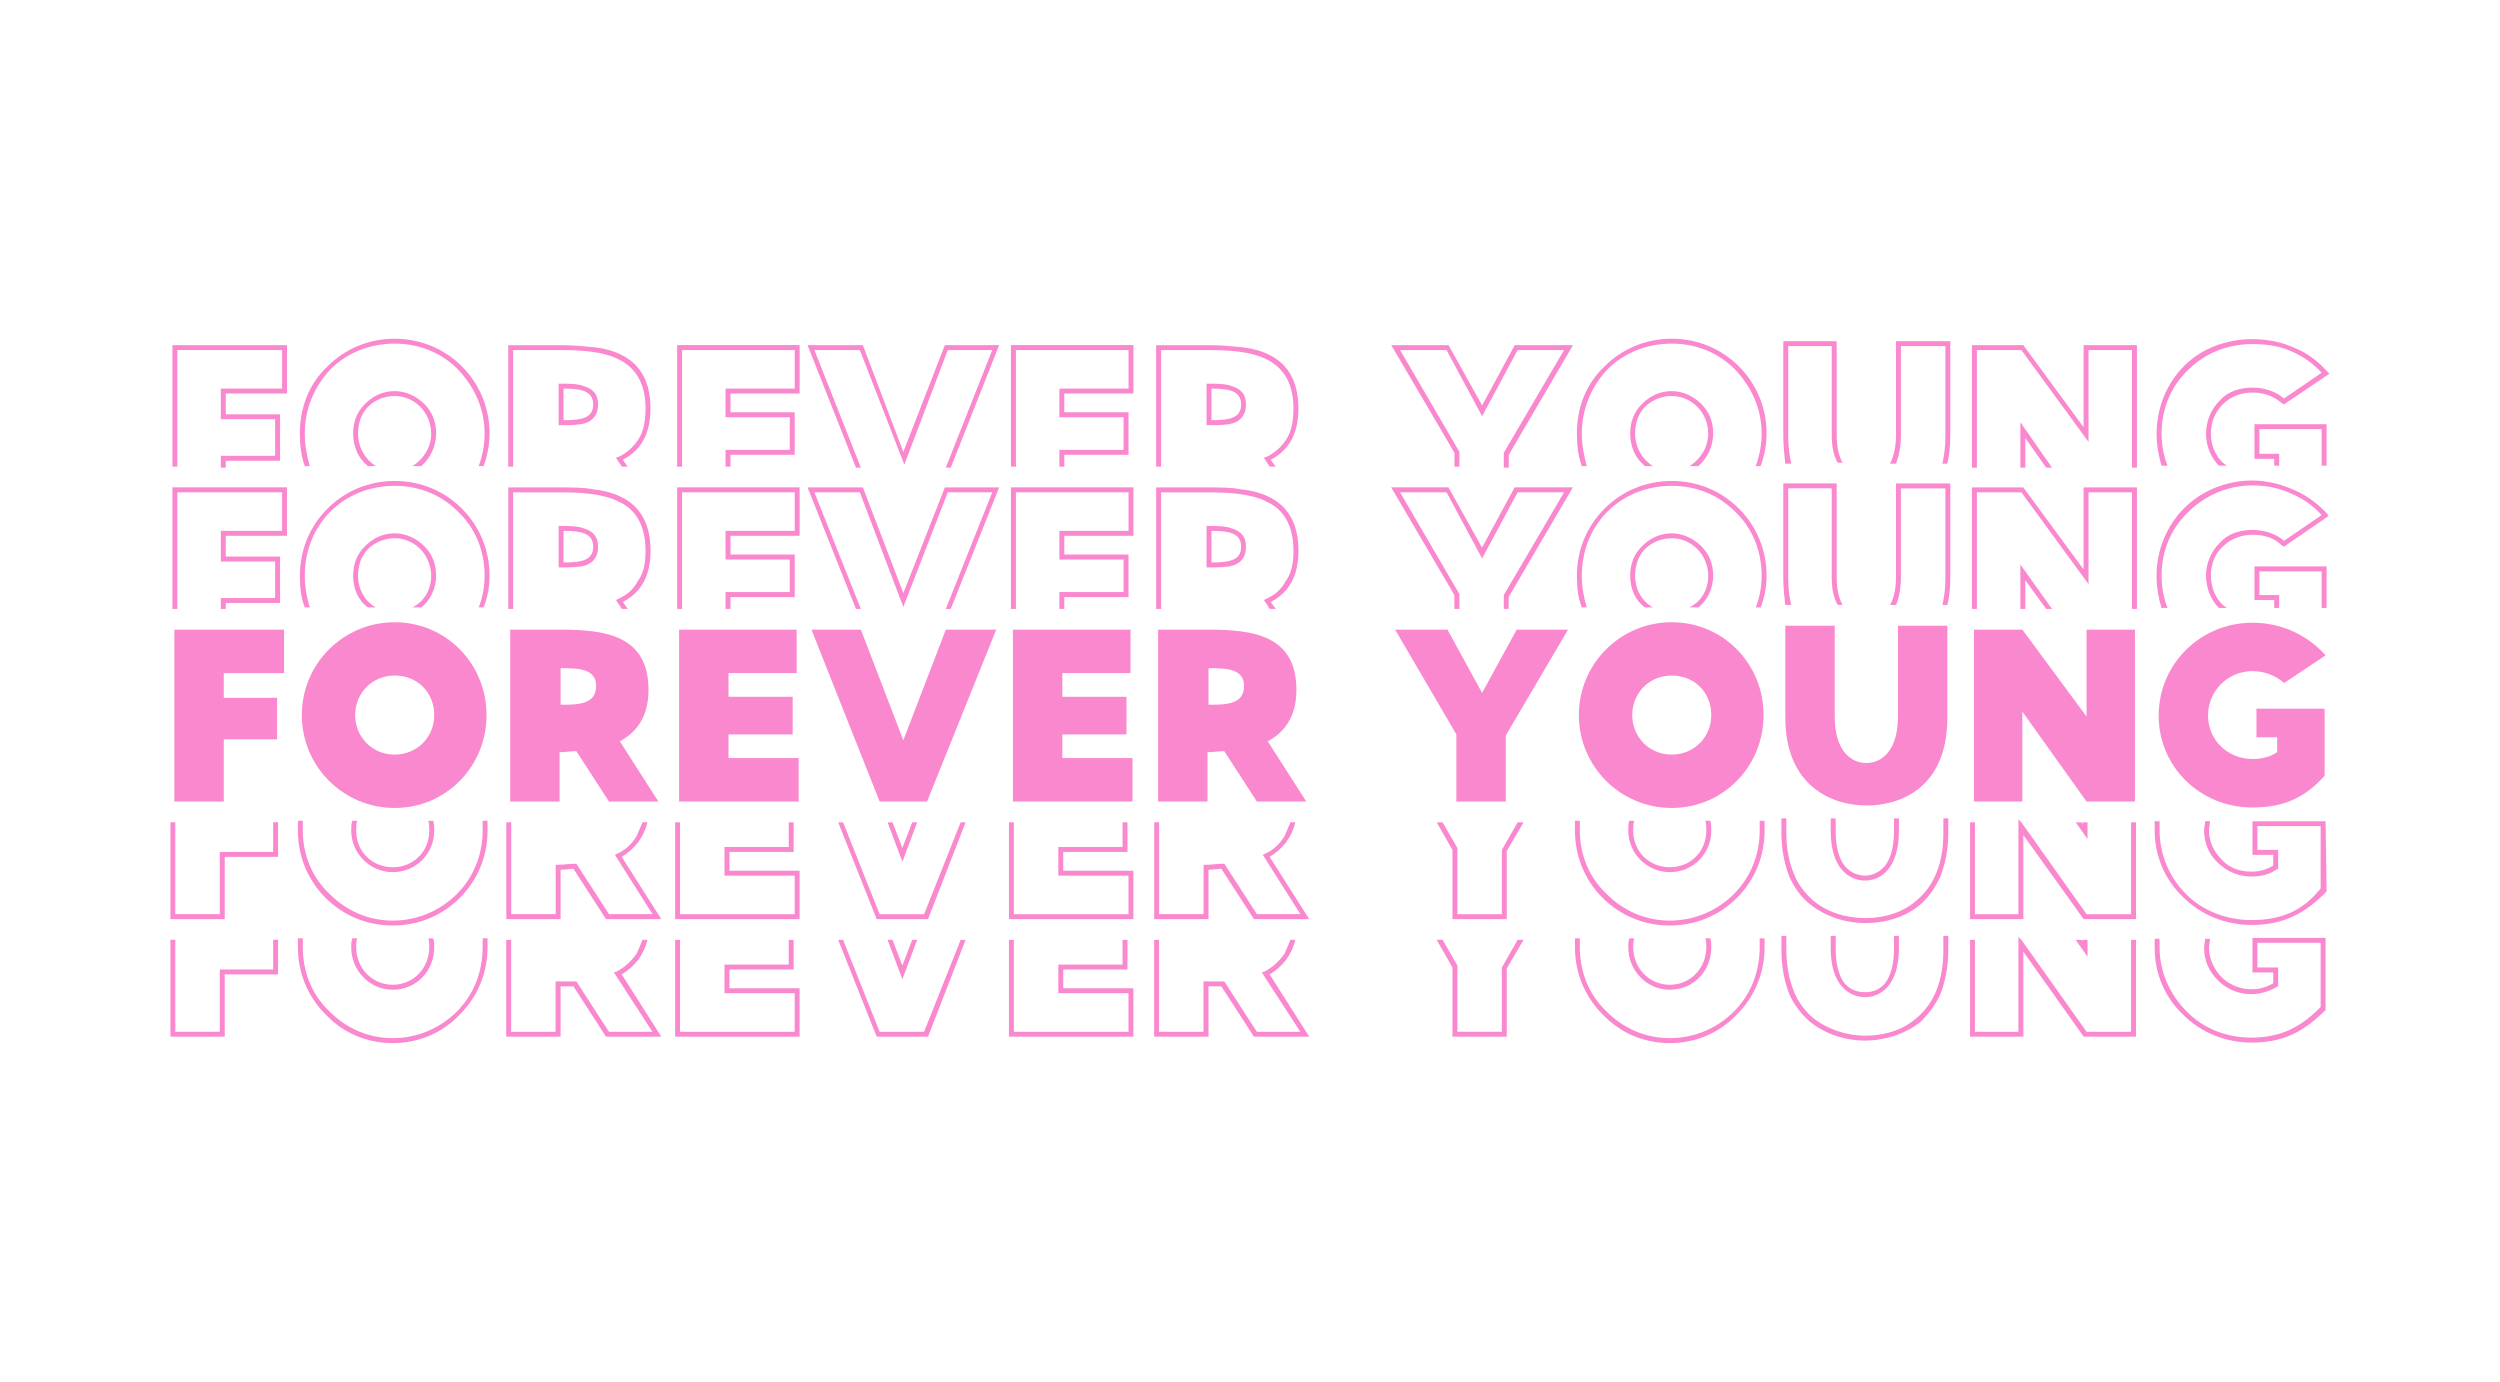 <?xml version="1.0" encoding="UTF-8"?><svg id="Layer_2" xmlns="http://www.w3.org/2000/svg" viewBox="0 0 550 304"><defs><style>.cls-1{fill:#fa88ce;}.cls-1,.cls-2{stroke-width:0px;}.cls-2{fill:#fff;}</style></defs><g id="Layer_1-2"><rect class="cls-2" width="550" height="304"/><path class="cls-1" d="m48.58,102.88h1.09v-1.52h11.95v-10.21h-11.95v-4.57h13.47v-10.65h-25.21v26.73h1.09v-25.64h23.04v8.47h-13.48v6.74h11.95v8.04h-11.95v2.61Zm-10.65,31.08h1.09v-25.64h23.04v8.47h-13.48v6.74h11.95v8.04h-11.95v2.39h1.09v-1.31h11.95v-10.21h-11.95v-4.57h13.47v-10.65h-25.21v26.73Zm.43,42.38h10.87v-13.69h11.73v-9.13h-11.73v-5.43h13.26v-9.56h-24.13v37.82Zm-.87,25.87h11.95v-13.7h11.74v-7.61h-1.09v6.52h-11.74v13.69h-9.78v-20.21h-1.08v21.3Zm0,25.86h11.95v-13.7h11.74v-7.61h-1.09v6.52h-11.74v13.7h-9.78v-20.22h-1.08v21.3Z"/><path class="cls-1" d="m67.05,102.55h1.09c-.66-2.39-1.09-4.78-1.09-7.17,0-5.22,1.96-10.21,5.65-14.12,3.7-3.7,8.7-5.66,14.13-5.66s10.21,1.96,13.91,5.66c3.69,3.91,5.87,8.69,5.87,14.12,0,2.39-.43,4.78-1.3,7.17h1.08c.87-2.39,1.31-4.78,1.31-7.17,0-5.65-2.17-10.86-6.09-14.78-3.91-3.91-9.13-6.08-14.78-6.08s-10.86,2.17-14.78,6.08c-4.13,3.91-6.08,9.13-6.08,14.78,0,2.39.22,4.78,1.08,7.17Zm13.91,0h1.73c-2.38-1.52-3.91-4.13-3.91-7.17,0-2.17.65-4.34,2.17-5.87,1.52-1.52,3.69-2.39,5.87-2.39s4.13.87,5.65,2.39c1.52,1.52,2.39,3.7,2.39,5.87,0,3.05-1.73,5.66-4.13,7.17h1.96c1.95-1.73,3.26-4.34,3.26-7.17,0-2.61-.87-4.78-2.61-6.52s-4.13-2.82-6.52-2.82c-2.61,0-4.78,1.08-6.52,2.82-1.74,1.73-2.61,3.91-2.61,6.52,0,2.83,1.09,5.44,3.26,7.17Zm-13.91,31.08h1.09c-.66-2.17-1.09-4.57-1.09-6.96,0-5.43,1.96-10.43,5.65-14.13,3.7-3.69,8.7-5.65,14.13-5.65s10.21,1.96,13.91,5.65c3.91,3.7,5.87,8.7,5.87,14.13,0,2.39-.43,4.78-1.3,6.96h1.08c.87-2.17,1.31-4.57,1.31-6.96,0-5.65-2.17-10.86-6.09-14.78s-9.13-6.08-14.78-6.08-10.86,2.17-14.78,6.08c-3.91,3.91-6.08,9.13-6.08,14.78,0,2.39.22,4.78,1.08,6.96Zm13.91,0h1.73c-2.38-1.31-3.91-3.91-3.91-6.96,0-2.17.65-4.35,2.17-5.87,1.52-1.52,3.69-2.39,5.87-2.39s4.13.87,5.65,2.39c1.52,1.52,2.39,3.69,2.39,5.87,0,3.04-1.52,5.65-4.13,6.96h1.96c1.95-1.52,3.26-4.13,3.26-6.96,0-2.61-.87-4.78-2.61-6.52-1.74-1.73-4.13-2.82-6.52-2.82-2.61,0-4.78,1.09-6.52,2.82s-2.61,3.91-2.61,6.52c0,2.82,1.09,5.43,3.26,6.96Zm5.87,44.12c11.3,0,20.21-9.13,20.21-20.43s-8.91-20.43-20.21-20.43-20.43,9.13-20.43,20.43,9.13,20.43,20.43,20.43Zm0-11.74c-5,0-8.69-3.91-8.69-8.7s3.69-8.69,8.69-8.69,8.7,3.69,8.7,8.69-3.91,8.7-8.7,8.7Zm-.43,37.6c5.65,0,10.86-2.17,14.78-6.08,3.91-3.91,6.08-9.13,6.08-14.78v-2.17h-1.08v2.17c0,5.22-1.96,10.21-5.65,13.91-3.7,3.7-8.7,5.87-14.13,5.87s-10.21-2.17-13.91-5.87c-3.91-3.69-5.87-8.69-5.87-13.91v-2.17h-1.08v2.17c0,5.65,2.17,10.86,6.08,14.78,3.91,3.91,9.13,6.08,14.78,6.08Zm0-11.74c5.22,0,9.13-4.13,9.13-9.12,0-.65,0-1.52-.22-2.17h-1.09c.22.65.22,1.52.22,2.17,0,4.57-3.47,8.04-8.04,8.04s-8.04-3.47-8.04-8.04c0-.65,0-1.52.22-2.17h-1.09c-.22.65-.22,1.52-.22,2.17,0,5,4.13,9.12,9.13,9.12Zm0,37.61c5.65,0,10.86-2.17,14.78-6.31,3.91-3.91,6.08-9.13,6.08-14.78v-1.96h-1.08v1.96c0,5.43-1.96,10.43-5.65,14.13-3.7,3.69-8.7,5.87-14.13,5.87s-10.21-2.17-13.91-5.87c-3.91-3.7-5.87-8.7-5.87-14.13v-1.96h-1.08v1.96c0,5.65,2.17,10.87,6.08,14.78,3.91,4.13,9.13,6.31,14.78,6.31Zm0-11.74c5.22,0,9.13-4.13,9.13-9.35,0-.65,0-1.3-.22-1.96h-1.09c.22.66.22,1.31.22,1.96,0,4.57-3.47,8.26-8.04,8.26s-8.04-3.7-8.04-8.26c0-.65,0-1.3.22-1.96h-1.09c-.22.66-.22,1.31-.22,1.96,0,5.22,4.13,9.35,9.13,9.35Z"/><path class="cls-1" d="m111.81,102.66h1.09v-25.64h10.21c4.57,0,9.56.22,13.26,2.17,3.7,1.96,5.65,5.43,5.65,10.65,0,2.82-.43,5-1.52,6.74-1.09,1.73-2.61,3.04-4.35,3.91l-.65.22,1.3,1.96h1.31l-1.09-1.52c4.13-2.17,6.09-5.87,6.09-11.3s-1.96-9.56-6.31-11.74c-1.73-.87-3.91-1.52-6.3-1.73-2.17-.22-4.35-.44-7.39-.44h-11.3v26.73Zm11.09-9.12h.43c1.96,0,3.91,0,5.43-.44,1.96-.65,2.82-2.17,2.82-4.13s-.87-3.26-2.82-3.91c-1.52-.65-3.26-.65-5.43-.65h-.43v9.13Zm1.08-1.09v-6.96c3.7,0,6.52.43,6.52,3.48s-2.61,3.47-6.52,3.47Zm-12.17,41.51h1.09v-25.64h10.21c4.57,0,9.56.22,13.26,2.17,3.7,1.74,5.65,5.44,5.65,10.65,0,2.82-.43,5-1.73,6.73-.87,1.74-2.39,3.05-4.35,3.91l-.43.22,1.3,1.96h1.31l-1.09-1.52c4.13-2.17,6.09-5.87,6.09-11.3s-1.96-9.56-6.31-11.74c-1.73-.87-3.91-1.52-6.3-1.74-2.17-.43-4.35-.43-7.39-.43h-11.3v26.73Zm11.09-9.13h.43c1.96,0,3.91,0,5.43-.43,1.96-.65,2.82-2.17,2.82-4.13s-.87-3.26-2.82-3.91c-1.52-.65-3.26-.65-5.43-.65h-.43v9.12Zm1.08-1.08v-6.96c3.7,0,6.52.43,6.52,3.47s-2.61,3.48-6.52,3.48Zm-11.74,52.59h10.87v-10.86c1.3,0,2.39-.22,3.69-.22l7.17,11.08h10.87l-8.48-13.26c3.7-1.96,6.31-5.44,6.31-11.3,0-12.17-9.78-13.26-19.56-13.26h-10.87v37.82Zm11.09-21.3v-8.04c3.69,0,7.82,0,7.82,3.91,0,4.13-4.13,4.13-7.82,4.13Zm-11.95,47.17h11.95v-10.87c1.08,0,1.96-.22,2.82-.22l7.17,11.09h12.17l-8.7-13.7c2.82-1.74,4.78-4.13,5.66-7.61h-1.09l-1.3,3.04c-1.09,1.74-2.39,3.04-4.35,3.91l-.43.22,8.26,13.04h-9.56l-7.17-11.08h-.43c-1.3,0-2.39.22-3.47.22h-.66v10.86h-9.78v-20.21h-1.08v21.3Zm0,25.86h11.95v-11.08h2.82l7.17,11.08h12.17l-8.7-13.7c2.82-1.73,4.78-4.13,5.66-7.61h-1.09l-1.3,3.05c-1.09,1.52-2.39,2.82-4.35,3.91l-.65.22,8.47,13.05h-9.56l-7.17-11.09h-4.57v11.09h-9.78v-20.22h-1.08v21.3Z"/><path class="cls-1" d="m148.97,102.66h1.09v-25.64h24.78v8.47h-15.22v6.31h14.13v7.17h-14.13v3.69h1.09v-2.61h14.13v-9.35h-14.13v-4.13h15.21v-10.65h-26.95v26.73Zm0,31.3h1.09v-25.64h24.78v8.47h-15.22v6.3h14.13v7.17h-14.13v3.7h1.09v-2.61h14.13v-9.35h-14.13v-4.13h15.21v-10.65h-26.95v26.73Zm.43,42.38h26.3v-9.56h-15.43v-5.22h14.12v-8.26h-14.12v-5.22h15v-9.56h-25.87v37.82Zm-.87,25.87h27.38v-10.65h-15.43v-4.13h14.13v-6.52h-1.09v5.43h-14.13v6.31h15.44v8.47h-25.22v-20.21h-1.08v21.3Zm0,25.86h27.38v-10.65h-15.43v-4.13h14.13v-6.52h-1.09v5.44h-14.13v6.3h15.44v8.48h-25.22v-20.22h-1.08v21.3Z"/><path class="cls-1" d="m188.3,102.88h1.09l-10.22-25.86h10l9.78,25.21,9.56-25.21h9.78l-10.21,25.86h1.09l10.65-26.95h-11.95l-9.13,23.48-8.91-23.48h-12.17l10.65,26.95Zm0,31.08h1.09l-10.22-25.64h10l9.56,25.21,9.78-25.21h9.78l-10.21,25.64h1.09l10.65-26.73h-11.95l-9.13,23.25-8.91-23.25h-12.17l10.65,26.73Zm5.22,42.38h10.43l15.22-37.82h-11.09l-9.35,24.34-9.34-24.34h-10.87l15,37.82Zm-.65,25.87h11.3l8.26-21.3h-1.09l-8.04,20.21h-9.78l-8.04-20.21h-1.08l8.47,21.3Zm5.65-12.61l3.26-8.69h-1.09l-2.17,5.65-2.17-5.65h-1.08l3.26,8.69Zm-5.65,38.47h11.3l8.26-21.3h-1.09l-8.04,20.22h-9.78l-8.04-20.22h-1.08l8.47,21.3Zm5.65-12.61l3.26-8.7h-1.09l-2.17,5.66-2.17-5.66h-1.08l3.26,8.7Z"/><path class="cls-1" d="m222.41,102.66h1.09v-25.64h24.78v8.47h-15.22v6.31h14.13v7.17h-14.13v3.69h1.09v-2.61h14.13v-9.35h-14.13v-4.13h15.21v-10.65h-26.95v26.73Zm0,31.3h1.09v-25.64h24.78v8.47h-15.22v6.3h14.13v7.17h-14.13v3.7h1.09v-2.61h14.13v-9.35h-14.13v-4.13h15.21v-10.65h-26.95v26.73Zm.43,42.38h26.3v-9.56h-15.43v-5.22h14.12v-8.26h-14.12v-5.22h15v-9.56h-25.87v37.82Zm-.87,25.87h27.38v-10.65h-15.43v-4.13h14.13v-6.52h-1.09v5.43h-14.13v6.31h15.44v8.47h-25.22v-20.21h-1.08v21.3Zm0,25.86h27.38v-10.65h-15.43v-4.13h14.13v-6.52h-1.09v5.44h-14.13v6.3h15.44v8.48h-25.22v-20.22h-1.08v21.3Z"/><path class="cls-1" d="m254.35,102.66h1.09v-25.64h10.21c4.57,0,9.56.22,13.26,2.17,3.7,1.96,5.65,5.43,5.65,10.65,0,2.82-.43,5-1.52,6.74-1.09,1.73-2.61,3.04-4.35,3.91l-.65.22,1.3,1.96h1.31l-1.09-1.52c4.13-2.17,6.09-5.87,6.09-11.3s-1.96-9.56-6.31-11.74c-1.73-.87-3.91-1.52-6.3-1.73-2.17-.22-4.35-.44-7.39-.44h-11.3v26.73Zm11.09-9.12h.43c1.96,0,3.91,0,5.43-.44,1.96-.65,2.82-2.17,2.82-4.13s-.87-3.26-2.82-3.91c-1.52-.65-3.26-.65-5.43-.65h-.43v9.13Zm1.08-1.09v-6.96c3.7,0,6.52.43,6.52,3.48s-2.61,3.47-6.52,3.47Zm-12.17,41.51h1.09v-25.64h10.21c4.57,0,9.56.22,13.26,2.17,3.7,1.74,5.65,5.44,5.65,10.65,0,2.82-.43,5-1.73,6.73-.87,1.74-2.39,3.05-4.35,3.91l-.43.22,1.3,1.96h1.31l-1.09-1.52c4.13-2.17,6.09-5.87,6.09-11.3s-1.96-9.56-6.31-11.74c-1.73-.87-3.91-1.52-6.3-1.74-2.17-.43-4.35-.43-7.39-.43h-11.3v26.73Zm11.09-9.13h.43c1.96,0,3.91,0,5.43-.43,1.96-.65,2.82-2.17,2.82-4.13s-.87-3.26-2.82-3.91c-1.52-.65-3.26-.65-5.43-.65h-.43v9.12Zm1.08-1.08v-6.96c3.7,0,6.52.43,6.52,3.47s-2.61,3.48-6.52,3.48Zm-11.74,52.59h10.87v-10.86c1.3,0,2.39-.22,3.69-.22l7.17,11.08h10.87l-8.48-13.26c3.7-1.96,6.31-5.44,6.31-11.3,0-12.17-9.78-13.26-19.56-13.26h-10.87v37.82Zm11.09-21.3v-8.04c3.69,0,7.82,0,7.82,3.91,0,4.13-4.13,4.13-7.82,4.13Zm-11.95,47.17h11.95v-10.87c1.08,0,1.96-.22,2.82-.22l7.17,11.09h12.17l-8.7-13.7c2.82-1.74,4.78-4.13,5.66-7.61h-1.09l-1.3,3.04c-1.09,1.74-2.39,3.04-4.35,3.91l-.43.22,8.26,13.04h-9.56l-7.17-11.08h-.43c-1.3,0-2.39.22-3.47.22h-.66v10.86h-9.78v-20.21h-1.08v21.3Zm0,25.86h11.95v-11.08h2.82l7.17,11.08h12.17l-8.7-13.7c2.82-1.73,4.78-4.13,5.66-7.61h-1.09l-1.3,3.05c-1.09,1.52-2.39,2.82-4.35,3.91l-.65.22,8.47,13.05h-9.56l-7.17-11.09h-4.57v11.09h-9.78v-20.22h-1.08v21.3Z"/><path class="cls-1" d="m330.85,102.88h1.08v-2.82l14.13-24.13h-12.82l-7.17,13.26-7.39-13.26h-12.61l13.91,23.69v3.04h1.09v-3.26l-13.05-22.39h10.22l7.82,14.56,7.82-14.56h10.21l-13.26,22.6v3.26Zm-10.87,31.08h1.09v-3.26l-13.05-22.39h10.22l7.82,14.56,7.82-14.56h10.21l-13.26,22.6v3.04h1.08v-2.61l14.13-24.13h-12.82l-7.17,13.26-7.39-13.26h-12.61l13.91,23.69v3.04Zm.43,42.38h10.87v-14.56l13.69-23.25h-11.3l-7.61,13.91-7.61-13.91h-11.52l13.47,23.04v14.78Zm-.87,25.87h11.95v-15l3.69-6.3h-1.3l-3.47,6.08v14.13h-9.78v-14.56l-3.26-5.65h-1.3l3.47,6.08v15.22Zm0,25.86h11.95v-15l3.69-6.31h-1.3l-3.47,6.09v14.13h-9.78v-14.56l-3.26-5.66h-1.3l3.47,6.09v15.21Z"/><path class="cls-1" d="m348,102.55h1.09c-.66-2.39-1.09-4.78-1.09-7.17,0-5.22,1.96-10.21,5.65-14.12,3.7-3.7,8.7-5.66,14.13-5.66s10.21,1.96,13.91,5.66c3.69,3.91,5.87,8.69,5.87,14.12,0,2.39-.43,4.78-1.3,7.17h1.08c.87-2.39,1.31-4.78,1.31-7.17,0-5.65-2.17-10.86-6.09-14.78-3.91-3.91-9.13-6.08-14.78-6.08s-10.86,2.17-14.78,6.08c-4.13,3.91-6.08,9.13-6.08,14.78,0,2.39.22,4.78,1.08,7.17Zm13.91,0h1.73c-2.38-1.52-3.91-4.13-3.91-7.17,0-2.17.65-4.34,2.17-5.87,1.52-1.52,3.69-2.39,5.87-2.39s4.13.87,5.65,2.39c1.52,1.52,2.39,3.7,2.39,5.87,0,3.05-1.73,5.66-4.13,7.17h1.96c1.95-1.73,3.26-4.34,3.26-7.17,0-2.61-.87-4.78-2.61-6.52-1.74-1.74-4.13-2.82-6.52-2.82-2.61,0-4.78,1.08-6.52,2.82-1.74,1.73-2.61,3.91-2.61,6.52,0,2.83,1.09,5.44,3.26,7.17Zm-13.91,31.08h1.09c-.66-2.17-1.09-4.57-1.09-6.96,0-5.43,1.96-10.43,5.65-14.13,3.7-3.69,8.7-5.65,14.13-5.65s10.21,1.96,13.91,5.65c3.91,3.7,5.87,8.7,5.87,14.13,0,2.39-.43,4.78-1.3,6.96h1.08c.87-2.17,1.31-4.57,1.31-6.96,0-5.65-2.17-10.86-6.09-14.78-3.91-3.91-9.13-6.08-14.78-6.08s-10.86,2.17-14.78,6.08c-3.91,3.91-6.08,9.13-6.08,14.78,0,2.39.22,4.78,1.08,6.96Zm13.91,0h1.73c-2.38-1.31-3.91-3.91-3.91-6.96,0-2.17.65-4.35,2.17-5.87,1.52-1.52,3.69-2.39,5.87-2.39s4.13.87,5.65,2.39c1.52,1.52,2.39,3.69,2.39,5.87,0,3.04-1.52,5.65-4.13,6.96h1.96c1.95-1.52,3.26-4.13,3.26-6.96,0-2.61-.87-4.78-2.61-6.52-1.74-1.73-4.13-2.82-6.52-2.82-2.61,0-4.78,1.09-6.52,2.82s-2.61,3.91-2.61,6.52c0,2.82,1.09,5.43,3.26,6.96Zm5.87,44.12c11.3,0,20.21-9.13,20.21-20.43s-8.91-20.43-20.21-20.43-20.43,9.13-20.43,20.43,9.13,20.43,20.43,20.43Zm0-11.74c-5,0-8.69-3.91-8.69-8.7s3.69-8.69,8.69-8.69,8.7,3.69,8.7,8.69-3.91,8.7-8.7,8.7Zm-.43,37.6c5.65,0,10.86-2.17,14.78-6.08,3.91-3.91,6.08-9.13,6.08-14.78v-2.17h-1.08v2.17c0,5.22-1.96,10.21-5.65,13.91-3.7,3.7-8.7,5.87-14.13,5.87s-10.21-2.17-13.91-5.87c-3.91-3.69-5.87-8.69-5.87-13.91v-2.17h-1.08v2.17c0,5.65,2.17,10.86,6.08,14.78,3.91,3.91,9.13,6.08,14.78,6.08Zm0-11.74c5.22,0,9.13-4.13,9.13-9.12,0-.65,0-1.52-.22-2.17h-1.09c.22.65.22,1.52.22,2.17,0,4.57-3.47,8.04-8.04,8.04s-8.04-3.47-8.04-8.04c0-.65,0-1.52.22-2.17h-1.09c-.22.65-.22,1.52-.22,2.17,0,5,4.13,9.12,9.13,9.12Zm0,37.61c5.65,0,10.86-2.17,14.78-6.31,3.91-3.91,6.08-9.13,6.08-14.78v-1.96h-1.08v1.96c0,5.43-1.96,10.43-5.65,14.13-3.7,3.69-8.7,5.87-14.13,5.87s-10.21-2.17-13.91-5.87c-3.91-3.7-5.87-8.7-5.87-14.13v-1.96h-1.08v1.96c0,5.65,2.17,10.87,6.08,14.78,3.91,4.13,9.13,6.31,14.78,6.31Zm0-11.74c5.22,0,9.13-4.13,9.13-9.35,0-.65,0-1.3-.22-1.96h-1.09c.22.66.22,1.31.22,1.96,0,4.57-3.47,8.26-8.04,8.26s-8.04-3.7-8.04-8.26c0-.65,0-1.3.22-1.96h-1.09c-.22.66-.22,1.31-.22,1.96,0,5.22,4.13,9.35,9.13,9.35Z"/><path class="cls-1" d="m392.77,102.01h1.31c-.44-1.95-.66-3.91-.66-6.08v-19.78h9.56v19.56c0,2.61.43,4.57,1.31,6.08h1.08c-.87-1.52-1.3-3.69-1.3-6.08v-20.65h-11.74v20.87c0,2.17.22,4.13.43,6.08Zm23.04,0h1.31c.65-1.73,1.08-3.69,1.08-6.3v-19.56h9.78v19.78c0,2.17-.22,4.13-.65,6.08h1.09c.43-1.95.65-3.91.65-6.08v-20.87h-11.95v20.65c0,2.39-.43,4.57-1.31,6.3Zm-23.04,31.08h1.31c-.44-1.74-.66-3.7-.66-5.87v-19.78h9.56v19.55c0,2.61.43,4.57,1.31,6.09h1.08c-.87-1.52-1.3-3.7-1.3-6.09v-20.64h-11.74v20.87c0,2.17.22,4.13.43,5.87Zm23.04,0h1.31c.65-1.52,1.08-3.48,1.08-6.09v-19.55h9.78v19.78c0,2.17-.22,4.13-.65,5.87h1.09c.43-1.74.65-3.7.65-5.87v-20.87h-11.95v20.64c0,2.39-.43,4.57-1.31,6.09Zm-5.22,44.12c7.83,0,17.83-4.13,17.83-19.34v-20.21h-10.87v19.99c0,7.39-3.47,10.21-6.96,10.21s-6.95-2.82-6.95-10.21v-19.99h-10.87v20.21c0,15.21,10.43,19.34,17.82,19.34Zm-.22,25.86c2.61,0,7.82-.43,12.17-4.13,1.74-1.52,3.26-3.7,4.35-6.09,1.08-2.82,1.74-6.08,1.74-9.56v-3.26h-1.09v3.26c0,6.52-1.96,11.52-5.87,14.78-3.91,3.48-8.91,3.91-11.3,3.91-4.34,0-8.47-1.31-11.51-3.91-1.74-1.52-3.26-3.47-4.13-5.65-1.09-2.61-1.74-5.65-1.74-9.13v-3.26h-1.08v3.26c0,3.48.65,6.74,1.73,9.56,1.09,2.39,2.61,4.57,4.57,6.09,3.26,2.61,7.61,4.13,12.17,4.13Zm0-9.35c3.48,0,7.39-2.82,7.39-10.86v-2.82h-1.08v2.82c0,3.26-.65,5.87-1.96,7.61-1.52,1.74-3.26,2.17-4.35,2.17-1.3,0-3.04-.43-4.57-2.17-1.3-1.74-1.95-4.35-1.95-7.61v-2.82h-1.09v2.82c0,8.04,3.91,10.86,7.61,10.86Zm0,35.21c2.61,0,7.82-.66,12.17-4.13,1.74-1.74,3.26-3.69,4.35-6.08,1.08-2.83,1.74-6.09,1.74-9.78v-3.05h-1.09v3.05c0,6.73-1.96,11.73-5.87,15-3.91,3.47-8.91,3.91-11.3,3.91-4.34,0-8.47-1.52-11.51-3.91-1.74-1.52-3.26-3.48-4.13-5.66-1.09-2.61-1.74-5.87-1.74-9.34v-3.05h-1.08v3.05c0,3.69.65,6.95,1.73,9.78,1.09,2.39,2.61,4.34,4.57,6.08,3.26,2.61,7.61,4.13,12.17,4.13Zm0-9.56c3.48,0,7.39-2.82,7.39-10.65v-2.83h-1.08v2.83c0,3.26-.65,5.87-1.96,7.61-1.52,1.73-3.26,1.95-4.35,1.95-1.3,0-3.04-.22-4.57-1.95-1.3-1.74-1.95-4.35-1.95-7.61v-2.83h-1.09v2.83c0,7.82,3.91,10.65,7.61,10.65Z"/><path class="cls-1" d="m433.83,102.88h1.09v-25.86h9.78l14.78,20.21v-20.21h9.56v25.86h1.09v-26.95h-11.74v18.04l-13.26-18.04h-11.3v26.95Zm10.65,0h1.09v-6.52l4.57,6.52h1.3l-6.96-10v10Zm-10.65,31.08h1.09v-25.64h9.78l14.78,20.21v-20.21h9.56v25.64h1.09v-26.73h-11.74v18.04l-13.26-18.04h-11.3v26.73Zm10.65,0h1.09v-6.31l4.57,6.31h1.3l-6.96-9.78v9.78Zm-10.21,42.38h10.65v-19.78l14.12,19.78h10.65v-37.82h-10.65v19.12l-14.12-19.12h-10.65v37.82Zm-.87,25.87h11.74v-18.48l13.26,18.48h11.52v-21.3h-1.09v20.21h-9.78l-14.34-20.21-.66-.65v20.86h-9.56v-20.21h-1.08v21.3Zm25.86-17.61v-3.69h-1.08v.43l-.22-.43h-1.31l2.61,3.69Zm-25.86,43.47h11.74v-18.69l13.26,18.69h11.52v-21.3h-1.09v20.22h-9.78l-14.34-20.22-.66-.65v20.87h-9.56v-20.22h-1.08v21.3Zm25.86-17.6v-3.7h-1.08v.22l-.22-.22h-1.31l2.61,3.7Z"/><path class="cls-1" d="m475.55,102.44h1.31c-.87-2.17-1.31-4.57-1.31-6.96,0-5.43,1.96-10.43,5.87-14.12,3.69-3.7,8.69-5.66,14.12-5.66,3.26,0,6.09.44,8.91,1.74,2.39,1.09,4.57,2.61,6.3,4.57l-8.26,5.65c-1.74-1.52-4.35-2.39-6.96-2.39-2.82,0-5.43.87-7.17,2.82-1.95,1.96-3.04,4.57-3.04,7.39,0,2.61,1.09,5.22,2.82,6.96h1.74l-.87-.65c-1.74-1.74-2.61-3.91-2.61-6.31,0-2.61.87-4.78,2.61-6.52,1.73-1.74,4.13-2.61,6.52-2.61,2.61,0,4.78.87,6.52,2.39l.43.22,10-6.74-.43-.43c-1.96-2.17-4.35-4.13-7.17-5.22-2.82-1.31-6.08-1.96-9.35-1.96-5.65,0-11.08,1.96-15,5.87-3.91,3.91-6.08,9.35-6.08,15,0,2.39.43,4.78,1.08,6.96Zm24.78,0h1.09v-2.61h-4.35v-5.43h13.69v8.04h1.09v-9.12h-15.87v7.61h4.35v1.52Zm-24.78,31.3h1.31c-.87-2.17-1.31-4.57-1.31-7.17,0-5.22,1.96-10.21,5.87-13.91,3.69-3.69,8.69-5.87,14.12-5.87,3.26,0,6.09.65,8.91,1.96,2.39,1.08,4.57,2.61,6.3,4.57l-8.26,5.65c-1.74-1.52-4.35-2.39-6.96-2.39-2.82,0-5.43.87-7.17,2.82-1.95,1.96-3.04,4.57-3.04,7.17,0,2.82,1.09,5.43,2.82,7.17h1.74l-.87-.65c-1.74-1.74-2.61-3.91-2.61-6.52,0-2.39.87-4.78,2.61-6.31,1.73-1.73,4.13-2.61,6.52-2.61,2.61,0,4.78.66,6.52,2.39l.43.22,9.78-6.73-.22-.43c-1.96-2.17-4.57-4.13-7.17-5.22-2.82-1.3-6.08-2.17-9.35-2.17-5.65,0-11.08,2.17-15,6.08-3.91,3.91-6.08,9.35-6.08,14.78,0,2.61.43,5,1.08,7.17Zm24.78,0h1.09v-2.82h-4.35v-5.22h13.69v8.04h1.09v-9.13h-15.87v7.39h4.35v1.74Zm-4.78,43.9c6.96,0,11.52-2.17,15.87-6.96v-14.78h-15v6.3h4.56v3.26c-1.52,1.08-3.47,1.52-5.43,1.52-5.43,0-9.78-4.13-9.78-9.56s4.35-9.77,9.78-9.77c2.82,0,5.22,1.08,6.96,2.61l9.13-6.09c-3.91-4.35-9.56-7.17-16.09-7.17-11.51,0-20.64,9.13-20.64,20.43s9.13,20.22,20.64,20.22Zm-.22,25.86c6.74,0,11.74-2.39,16.52-7.39l-.22-15.43h-16.09v7.39h4.57v2.39c-1.52.87-3.04,1.3-4.78,1.3-2.61,0-5-.87-6.52-2.61-1.74-1.73-2.83-3.91-2.83-6.52,0-.66.22-1.31.22-1.96h-1.08c0,.65-.22,1.3-.22,1.96,0,2.82,1.08,5.43,3.04,7.17,1.96,1.95,4.57,3.04,7.39,3.04,1.96,0,3.91-.43,5.43-1.52l.44-.22v-4.13h-4.57v-5.22h13.91v13.7c-3.47,4.35-7.82,6.96-15.21,6.96-5.43,0-10.65-1.96-14.35-5.66-3.69-3.69-5.87-8.69-5.87-14.12v-1.96h-1.08v1.96c0,5.65,2.17,10.86,6.3,14.78,3.91,3.91,9.35,6.08,15,6.08Zm0,25.87c6.74,0,11.3-2.17,16.3-7.17v-15.87h-16.09v7.61h4.57v2.39c-1.52.87-3.04,1.31-4.78,1.31-2.61,0-5-1.09-6.52-2.61-1.74-1.74-2.83-4.13-2.83-6.52,0-.65.22-1.3.22-1.96h-1.08c0,.66-.22,1.31-.22,1.96,0,2.82,1.08,5.22,3.04,7.17,1.96,1.96,4.57,3.04,7.39,3.04,1.96,0,3.91-.65,5.43-1.52l.44-.22v-4.13h-4.57v-5.43h13.91v14.12c-2.82,2.83-4.57,3.91-6.73,5-2.39,1.09-5.22,1.74-8.48,1.74-5.43,0-10.65-1.96-14.35-5.87-3.69-3.7-5.87-8.7-5.87-13.91v-1.96h-1.08v1.96c0,5.65,2.17,10.87,6.3,14.78,3.91,3.91,9.35,6.09,15,6.09Z"/></g></svg>